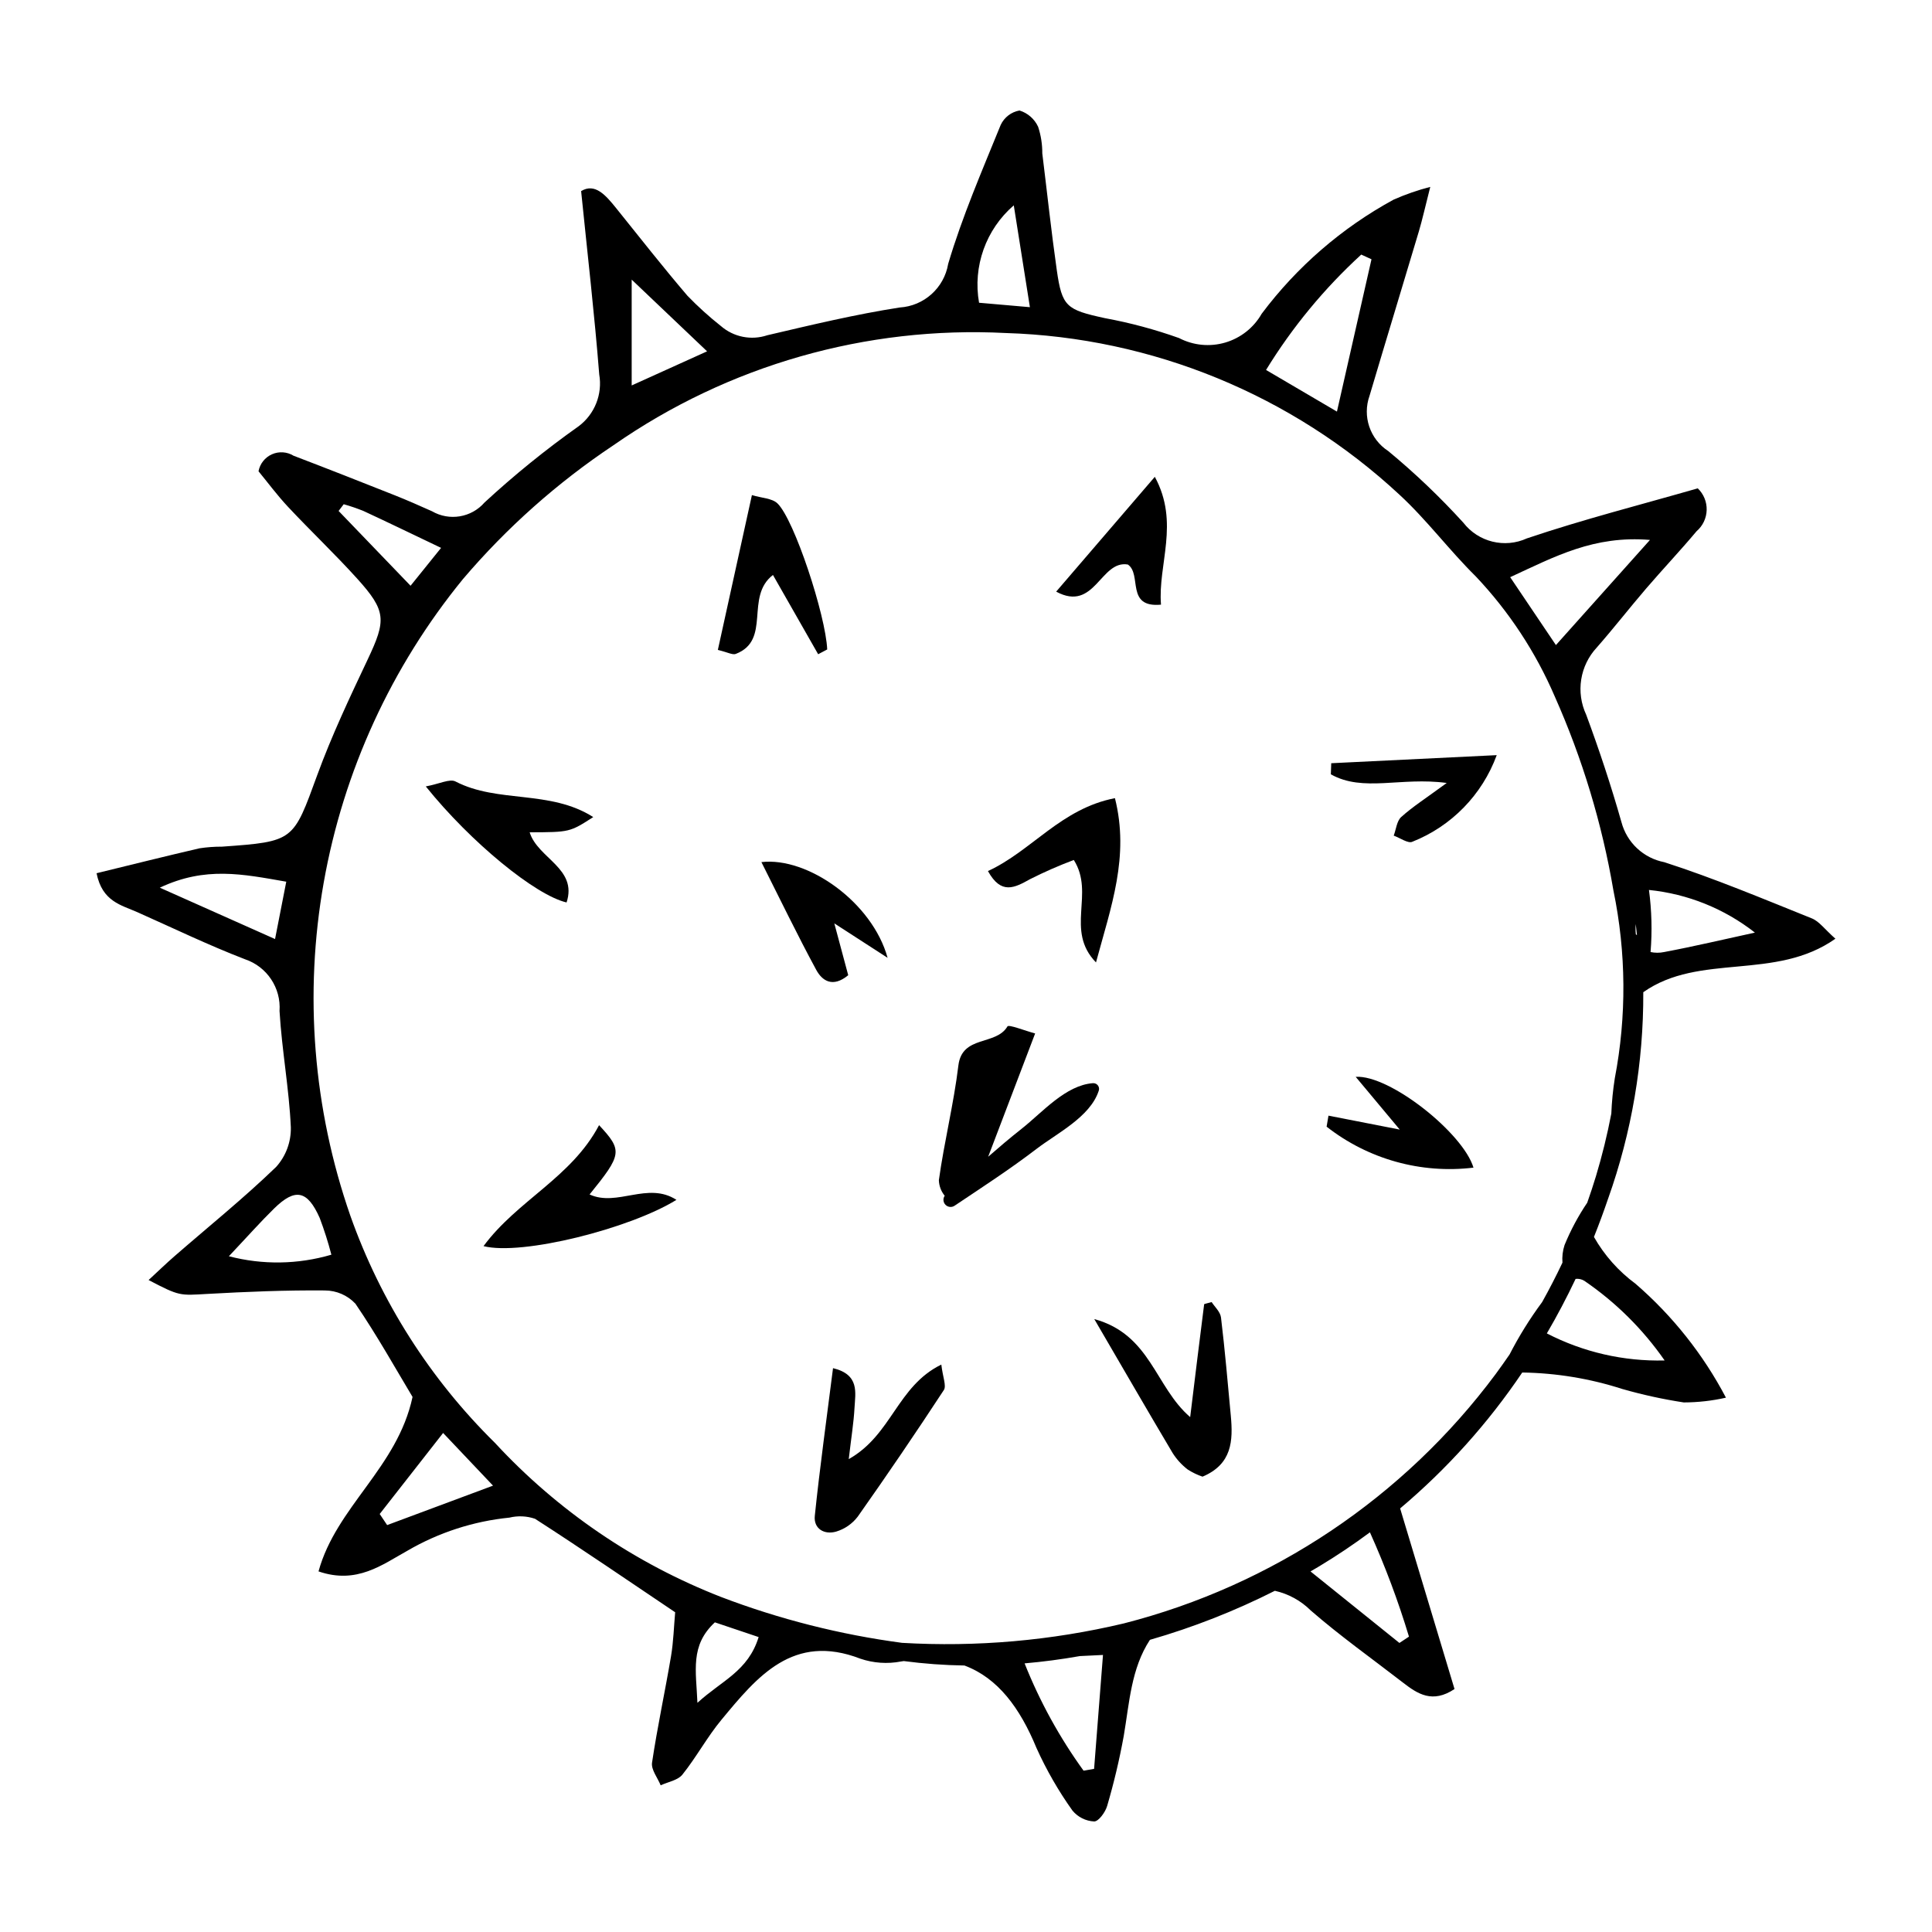 <?xml version="1.0" encoding="UTF-8"?>
<!-- Uploaded to: SVG Repo, www.svgrepo.com, Generator: SVG Repo Mixer Tools -->
<svg fill="#000000" width="800px" height="800px" version="1.1" viewBox="144 144 512 512" xmlns="http://www.w3.org/2000/svg">
 <g>
  <path d="m393.46 505.63c0.387 3.344 1.402 5.625 0.664 6.754-7.414 11.316-15.023 22.504-22.828 33.562h-0.004c-1.434 1.875-3.422 3.254-5.684 3.938-3.152 0.922-6.031-0.746-5.676-4.176 1.332-12.859 3.129-25.672 4.828-39.133 7.098 1.715 5.91 6.492 5.691 10.566-0.207 3.832-0.836 7.641-1.523 13.535 11.441-6.422 12.801-19.305 24.531-25.047z"/>
  <path d="m459.41 519.55c1.301-10.645 2.473-20.266 3.699-29.879 0.02-0.152 0.695-0.223 1.992-0.605 0.766 1.207 2.293 2.566 2.477 4.086 1.047 8.652 1.785 17.344 2.598 26.027 0.617 6.602 0.363 12.84-7.5 16.152l0.004-0.004c-1.387-0.469-2.707-1.109-3.938-1.902-1.566-1.203-2.914-2.676-3.973-4.344-6.566-11.047-12.996-22.176-20.777-35.516 14.977 4.106 16.082 17.945 25.418 25.984z"/>
  <path d="m433.67 431.05c-7.289 0.527-13.406 7.727-18.891 12.055-3.066 2.418-6.004 4.914-8.906 7.445 3.906-10.266 7.883-20.684 12.449-32.672-2.723-0.727-6.996-2.449-7.34-1.863-3.047 5.172-12.016 2.231-13 10.344-1.234 10.199-3.762 20.242-5.176 30.426h0.004c0.051 1.5 0.594 2.945 1.547 4.106-0.523 0.758-0.422 1.785 0.238 2.426 0.66 0.645 1.688 0.719 2.434 0.176 7.336-4.91 14.586-9.613 21.625-14.996 5.496-4.203 14.164-8.457 16.48-15.309v0.004c0.215-0.484 0.164-1.047-0.133-1.48-0.301-0.438-0.805-0.688-1.332-0.66z"/>
  <path d="m302.76 442.18c6.301 6.758 6.082 7.75-2.516 18.363 7.309 3.367 15.406-3.5 23.02 1.43-12.348 7.637-40.98 14.855-51.125 12.262 8.98-12.164 23.289-18.152 30.621-32.055z"/>
  <path d="m256.84 352.41c3.664-0.676 6.348-2.102 7.875-1.309 11.195 5.82 25.027 2.137 36.5 9.434-6.227 4.004-6.227 4.004-16.848 4.035 2.133 6.926 12.75 9.535 9.781 18.59-8.215-1.91-25.336-15.859-37.309-30.75z"/>
  <path d="m360.82 317.38c-3.934-6.894-7.863-13.793-11.98-21.008-7.535 5.809-0.336 17.246-9.844 20.918-0.863 0.336-2.156-0.438-4.758-1.051 2.981-13.551 5.914-26.891 9.027-41.031 2.656 0.801 5.324 0.832 6.746 2.176 4.469 4.234 12.824 29.738 13.207 38.727z"/>
  <path d="m405.82 374.84c11.625-5.359 19.336-16.547 33.652-19.32 3.894 15.504-1.031 28.719-5.023 43.535-8.285-8.551-0.219-18.207-5.879-27.152-3.953 1.484-7.828 3.184-11.598 5.086-4.098 2.289-7.652 4.203-11.152-2.148z"/>
  <path d="m379.22 397.83-14.117-9.125c1.504 5.602 2.629 9.805 3.684 13.734-4.113 3.406-6.922 1.469-8.48-1.418-5.031-9.301-9.629-18.84-14.527-28.555 12.277-1.438 29.395 10.656 33.441 25.363z"/>
  <path d="m496.06 439.66 18.883 3.688-11.672-13.98c9.031-0.562 28.461 14.898 31.215 24.066-13.898 1.684-27.898-2.219-38.922-10.855z"/>
  <path d="m450.04 270.36c6.644 12.258 0.766 23.211 1.637 33.879-9.457 0.887-4.973-8.016-8.781-10.633-7.266-1.258-8.73 12.734-19 7.184 8.688-10.109 16.523-19.234 26.145-30.43z"/>
  <path d="m540.65 344.12c-3.844 10.484-11.973 18.832-22.352 22.949-1.098 0.555-3.273-1.023-4.949-1.617 0.637-1.684 0.809-3.879 1.996-4.945 3.019-2.719 6.492-4.93 12.051-9.012-12.191-1.656-22.125 2.527-30.707-2.293l0.102-2.941c13.785-0.672 27.566-1.344 43.859-2.141z"/>
  <path d="m577.46 484.23c-4.512-3.32-8.277-7.555-11.047-12.426 1.336-3.34 2.586-6.723 3.75-10.148h0.004c6.246-17.559 9.398-36.07 9.32-54.711 14.895-10.512 35.012-2.93 50.914-14.176-2.852-2.519-4.293-4.606-6.258-5.391-12.941-5.195-25.836-10.621-39.09-14.891-2.703-0.523-5.203-1.797-7.211-3.676s-3.445-4.289-4.144-6.953c-2.727-9.602-5.875-19.109-9.348-28.469v0.004c-1.355-2.914-1.812-6.16-1.309-9.332 0.5-3.172 1.938-6.121 4.129-8.469 4.469-5.09 8.633-10.449 13.047-15.594 4.402-5.129 9.055-10.039 13.395-15.219 1.645-1.41 2.613-3.445 2.672-5.613 0.062-2.164-0.797-4.25-2.359-5.75-14.914 4.293-30.285 8.199-45.27 13.258-5.898 2.695-12.879 0.977-16.848-4.152-6.18-6.797-12.84-13.148-19.922-19-4.84-3.148-6.883-9.207-4.941-14.645 4.301-14.52 8.73-29 13.055-43.512 0.941-3.16 1.648-6.391 3.035-11.836-3.328 0.859-6.582 1.992-9.727 3.383-13.684 7.457-25.605 17.773-34.953 30.242-2.109 3.695-5.57 6.426-9.648 7.625-4.082 1.199-8.465 0.773-12.238-1.188-6.402-2.285-12.98-4.051-19.668-5.281-10.188-2.219-11.355-3.004-12.742-12.742-1.465-10.281-2.566-20.613-3.84-30.926 0.016-2.391-0.355-4.766-1.102-7.039-0.953-2.074-2.75-3.648-4.934-4.32-2.188 0.387-4.047 1.816-4.988 3.828-4.945 12.164-10.199 24.277-13.922 36.836l0.004-0.004c-1.082 6.367-6.402 11.148-12.848 11.547-11.793 1.824-23.449 4.637-35.086 7.356-4.242 1.418-8.922 0.488-12.301-2.449-3.125-2.469-6.082-5.148-8.852-8.012-6.469-7.566-12.613-15.414-18.859-23.172-2.812-3.496-5.637-6.797-9.324-4.57 1.719 16.949 3.547 32.742 4.797 48.586 0.91 5.242-1.203 10.551-5.465 13.738-8.738 6.188-17.066 12.934-24.93 20.199-3.488 4.008-9.328 4.984-13.926 2.32-3.277-1.469-6.57-2.922-9.91-4.25-8.902-3.531-17.816-7.043-26.766-10.461v0.004c-1.727-1.066-3.871-1.211-5.727-0.391-1.859 0.824-3.191 2.508-3.566 4.504 2.356 2.859 4.914 6.324 7.84 9.449 6.008 6.414 12.402 12.473 18.293 18.988 7.777 8.609 7.719 11.031 2.801 21.43-4.758 10.062-9.539 20.168-13.355 30.602-6.41 17.531-6.094 17.648-25.25 19.012-2-0.008-4 0.137-5.977 0.438-9.074 2.106-18.109 4.367-27.27 6.602 1.492 7.531 6.578 8.441 10.809 10.324 9.484 4.223 18.852 8.75 28.527 12.477 5.82 1.953 9.586 7.598 9.152 13.723 0.605 10.289 2.527 20.508 2.996 30.801 0.086 3.859-1.297 7.613-3.879 10.488-8.582 8.293-17.91 15.812-26.926 23.656-2.242 1.949-4.375 4.019-6.891 6.34 8.266 4.336 8.25 4.09 15.578 3.68 10.367-0.578 20.758-1.012 31.133-0.918v0.004c3.07 0 6.004 1.27 8.102 3.508 5.777 8.473 10.789 17.469 15.137 24.703-4.019 18.77-20.211 29.074-24.918 46.238 10.164 3.508 16.914-1.809 23.566-5.481v-0.004c8.277-4.82 17.492-7.812 27.023-8.766 2.242-0.543 4.594-0.438 6.781 0.305 12.355 7.949 24.477 16.262 37.145 24.777-0.34 3.797-0.445 7.769-1.098 11.648-1.594 9.422-3.625 18.77-5.031 28.215-0.273 1.844 1.473 3.988 2.289 5.996 1.961-0.914 4.551-1.324 5.762-2.84 3.699-4.617 6.539-9.93 10.305-14.48 9.508-11.484 19.027-23.133 36.895-16.223 3.441 1.164 7.125 1.414 10.695 0.734 0.258-0.047 0.512-0.078 0.77-0.117 5.332 0.703 10.699 1.094 16.074 1.176 8.867 3.309 14.723 11.254 19.098 21.871 2.629 5.824 5.82 11.375 9.531 16.578 1.426 1.723 3.512 2.769 5.746 2.879 1.156 0.027 2.981-2.469 3.449-4.125 1.789-6.098 3.258-12.289 4.394-18.539 1.496-8.727 1.938-17.855 6.941-25.469 11.418-3.285 22.504-7.637 33.109-12.996 3.606 0.809 6.906 2.621 9.52 5.227 7.805 6.781 16.277 12.793 24.465 19.129 3.863 2.992 7.785 5.566 13.625 1.68-4.68-15.539-9.355-31.07-14.414-47.867h0.004c12.402-10.453 23.293-22.57 32.359-36.016 9.004 0.133 17.934 1.602 26.504 4.363 5.352 1.535 10.793 2.723 16.297 3.566 3.762-0.008 7.512-0.43 11.18-1.262-6.023-11.461-14.145-21.695-23.941-30.168zm0.059-92.617c-0.074-0.574-0.102-1.152-0.082-1.73 0.012-0.336 0.031-0.672 0.055-1.012 0.09 0.984 0.195 1.961 0.316 2.938v0.004c-0.09-0.078-0.188-0.145-0.289-0.199zm31.551-0.465c-8.016 1.738-15.996 3.637-24.055 5.152-1.188 0.25-2.414 0.25-3.598 0 0.449-5.484 0.305-11-0.426-16.453 10.238 1.031 19.977 4.953 28.078 11.301zm-392.18 1.707-30.539-13.613c12.117-5.707 21.945-3.598 33.512-1.586-1.07 5.477-1.891 9.664-2.973 15.199zm364.37-105.77c-8.805 9.844-16.223 18.133-24.926 27.863-4.445-6.602-8.027-11.918-12.121-17.992 11.914-5.492 22.203-11.102 37.047-9.871zm-76.516-75.621c0.906 0.414 1.812 0.832 2.715 1.246-2.906 12.805-5.809 25.609-9.156 40.363-7.312-4.293-12.691-7.453-18.793-11.035l0.004 0.004c6.945-11.32 15.438-21.609 25.23-30.578zm-92.082-13.047c1.309 8.262 2.617 16.523 4.273 26.988-5.727-0.5-9.477-0.828-13.477-1.176-1.691-9.625 1.805-19.426 9.203-25.812zm-101.26 19.684c7.371 7.008 12.945 12.309 19.984 19.004-7.152 3.234-12.879 5.824-19.984 9.039zm-77.668 61.305c0.453-0.594 0.902-1.188 1.355-1.781 1.777 0.5 3.523 1.098 5.234 1.789 6.418 2.977 12.789 6.066 20.57 9.777-2.867 3.559-5.125 6.356-8.09 10.039-6.934-7.211-13.004-13.52-19.07-19.824zm-29.078 197.51c4.965-5.262 8.348-9.082 11.98-12.645 5.606-5.5 8.824-4.848 12.086 2.496v-0.004c1.203 3.191 2.238 6.441 3.098 9.742-8.848 2.602-18.242 2.742-27.164 0.41zm41.941 71.246-1.973-2.941c5.277-6.742 10.555-13.488 16.805-21.473 4.383 4.625 8.305 8.766 13.227 13.961-10.203 3.797-19.129 7.125-28.059 10.453zm82.23 47.098c-0.348-8.504-1.996-15.18 4.621-21.324 3.422 1.152 7 2.356 11.598 3.902-2.805 9.082-9.785 11.512-16.219 17.422zm105.12 17.504-2.793 0.48c-6.363-8.797-11.613-18.348-15.625-28.434 4.894-0.426 9.777-1.07 14.652-1.934l6.121-0.297c-0.875 11.23-1.617 20.707-2.356 30.184zm83.445-35.039-2.531 1.672-23.559-18.953c0.773-0.453 1.551-0.902 2.316-1.363 4.644-2.801 9.121-5.801 13.422-9h0.004c4.043 8.98 7.5 18.215 10.348 27.645zm26.637-74.742c-1.199 1.746-2.426 3.477-3.68 5.184-24.305 32.656-59.086 55.973-98.527 66.055-19.234 4.566-39.035 6.301-58.773 5.148-16.406-2.184-32.504-6.262-47.969-12.16-22.832-8.906-43.336-22.887-59.965-40.887-17.152-16.895-30.242-37.465-38.277-60.164-9.855-28.328-12.281-58.707-7.055-88.242 5.227-29.531 17.934-57.234 36.91-80.461 11.59-13.621 25.023-25.562 39.906-35.48 30.379-21.172 66.945-31.629 103.93-29.723 38.805 1.184 75.867 16.395 104.31 42.816 7.258 6.68 13.219 14.746 20.258 21.684l0.004 0.004c8.785 9.285 15.867 20.047 20.918 31.793 7.32 16.438 12.547 33.727 15.559 51.465 3.394 16.406 3.516 33.32 0.355 49.773-0.488 3.094-0.793 6.211-0.918 9.336-1.07 5.598-2.43 11.133-4.074 16.586-0.719 2.356-1.484 4.695-2.309 7.016-2.383 3.527-4.398 7.289-6.012 11.23-0.492 1.5-0.68 3.086-0.555 4.66-1.676 3.543-3.473 7.027-5.387 10.453-3.254 4.394-6.148 9.047-8.645 13.914zm9.902-5.617c2.742-4.691 5.281-9.508 7.621-14.449 0.812-0.094 1.633 0.09 2.328 0.52 8.312 5.68 15.52 12.828 21.266 21.098-10.84 0.273-21.578-2.191-31.215-7.168z"/>
 </g>
</svg>